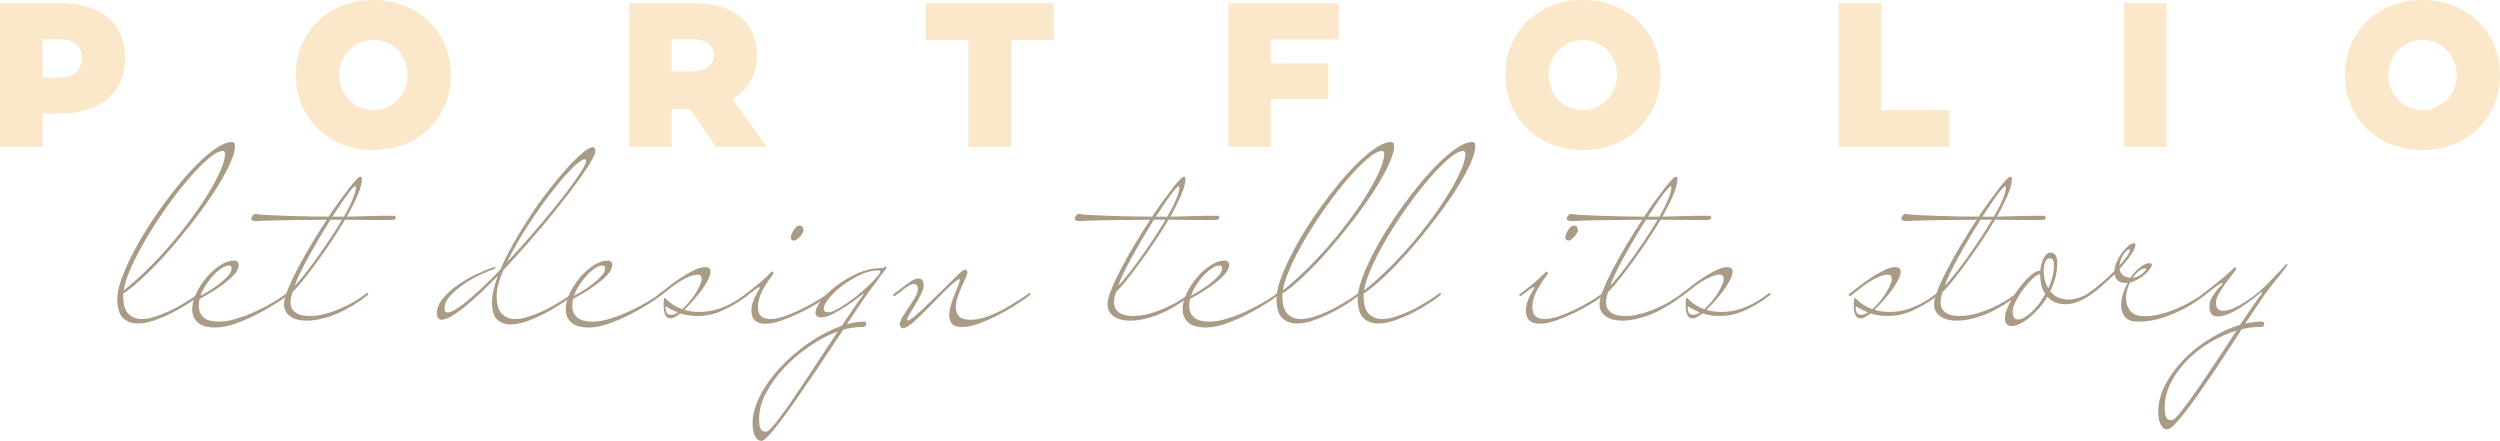 <!-- Generator: Adobe Illustrator 22.0.1, SVG Export Plug-In  -->
<svg version="1.1"
	 xmlns="http://www.w3.org/2000/svg" xmlns:xlink="http://www.w3.org/1999/xlink" xmlns:a="http://ns.adobe.com/AdobeSVGViewerExtensions/3.0/"
	 x="0px" y="0px" width="532.481px" height="93.901px" viewBox="0 0 532.481 93.901"
	 style="enable-background:new 0 0 532.481 93.901;" xml:space="preserve">
<style type="text/css">
	.st0{fill:#AA9B87;}
	.st1{fill:#FBE8CA;}
</style>
<defs>
</defs>
<g>
	<g>
		<path class="st0" d="M50.039,31.151c0,0.967-0.393,2.293-1.175,3.975c-0.784,1.684-1.825,3.535-3.125,5.551
			c-1.301,2.018-2.784,4.109-4.45,6.275c-1.667,2.166-3.375,4.25-5.125,6.25s-3.492,3.824-5.226,5.475s-3.3,2.941-4.699,3.875v0.4
			c0,1.867,0.375,3.166,1.125,3.9c0.75,0.732,1.691,1.1,2.824,1.1c0.867,0,1.809-0.166,2.825-0.5s2.017-0.725,3-1.176
			c0.983-0.449,1.9-0.932,2.75-1.449c0.851-0.518,1.542-0.941,2.075-1.275c0.566-0.367,1.083-0.732,1.55-1.1
			c0.033-0.033,0.083-0.051,0.15-0.051c0.133,0,0.2,0.068,0.2,0.201c0,0.1-0.067,0.199-0.2,0.299c-0.067,0.068-0.167,0.15-0.3,0.25
			c-0.101,0.068-0.234,0.158-0.4,0.275c-0.167,0.117-0.35,0.258-0.55,0.426c-0.268,0.199-0.834,0.574-1.7,1.125
			c-0.867,0.549-1.875,1.117-3.025,1.699c-1.149,0.584-2.367,1.1-3.649,1.551c-1.284,0.449-2.476,0.674-3.575,0.674
			c-1.268,0-2.309-0.383-3.125-1.15c-0.817-0.766-1.225-2.166-1.225-4.199c0-1.033,0.258-2.301,0.774-3.801s1.208-3.125,2.075-4.875
			c0.866-1.75,1.883-3.574,3.05-5.475s2.408-3.758,3.726-5.574c1.316-1.816,2.666-3.551,4.05-5.201
			c1.383-1.648,2.725-3.09,4.024-4.324c1.301-1.232,2.525-2.217,3.676-2.949c1.149-0.734,2.141-1.102,2.975-1.102
			c0.232,0,0.4,0.051,0.5,0.15C49.972,30.501,50.039,30.751,50.039,31.151z M47.938,32.702c0-0.201-0.066-0.35-0.199-0.451
			c-0.067-0.066-0.15-0.1-0.25-0.1c-0.768,0-1.784,0.533-3.051,1.6c-1.267,1.068-2.649,2.469-4.149,4.201s-3.025,3.684-4.575,5.85
			c-1.55,2.168-2.983,4.35-4.3,6.551c-1.317,2.199-2.434,4.309-3.351,6.324c-0.917,2.018-1.492,3.742-1.725,5.176
			c1.7-1.334,3.408-2.852,5.125-4.551s3.375-3.482,4.975-5.35c1.601-1.867,3.101-3.758,4.5-5.676c1.4-1.916,2.617-3.732,3.65-5.449
			s1.85-3.283,2.45-4.701C47.639,34.71,47.938,33.569,47.938,32.702z"/>
		<path class="st0" d="M61.438,62.603c0,0.1-0.067,0.199-0.2,0.299c-0.067,0.068-0.167,0.15-0.3,0.25
			c-0.101,0.068-0.234,0.158-0.4,0.275c-0.167,0.117-0.35,0.258-0.55,0.426c-0.167,0.1-0.75,0.467-1.75,1.1
			s-2.192,1.309-3.575,2.025c-1.384,0.717-2.858,1.357-4.425,1.924c-1.567,0.566-3,0.85-4.3,0.85c-1.801,0-3.084-0.367-3.851-1.1
			s-1.149-1.65-1.149-2.75c0-1.066,0.282-2.199,0.85-3.4c0.566-1.199,1.291-2.324,2.175-3.375c0.883-1.049,1.851-1.916,2.9-2.6
			c1.05-0.682,2.058-1.025,3.024-1.025c0.633,0,0.95,0.318,0.95,0.951c0,0.699-0.373,1.434-1.118,2.199
			c-0.746,0.768-1.599,1.492-2.56,2.176s-1.89,1.283-2.784,1.799c-0.895,0.518-1.507,0.859-1.838,1.025
			c-0.134,0.5-0.2,1.018-0.2,1.551c0,0.934,0.325,1.717,0.976,2.35c0.649,0.633,1.791,0.949,3.425,0.949
			c0.966,0,2.041-0.166,3.225-0.5c1.183-0.332,2.358-0.75,3.525-1.25c1.166-0.5,2.282-1.041,3.35-1.625
			c1.066-0.582,1.967-1.107,2.7-1.574c0.566-0.367,1.083-0.732,1.55-1.1c0.033-0.033,0.083-0.051,0.15-0.051
			C61.371,62.401,61.438,62.47,61.438,62.603z M49.338,57.151c0-0.4-0.184-0.6-0.55-0.6c-0.467,0-0.992,0.191-1.575,0.574
			c-0.583,0.385-1.158,0.875-1.725,1.477c-0.567,0.6-1.101,1.283-1.601,2.049c-0.5,0.768-0.899,1.551-1.199,2.35
			c0.399-0.199,0.975-0.523,1.725-0.975c0.75-0.449,1.482-0.949,2.2-1.5c0.716-0.549,1.35-1.115,1.899-1.699
			C49.063,58.243,49.338,57.685,49.338,57.151z"/>
		<path class="st0" d="M84.288,46.452c0,0.133-0.1,0.232-0.3,0.299c-0.2,0.068-0.45,0.102-0.75,0.102
			c-0.567,0.033-1.718,0.033-3.45,0c-1.733-0.033-3.684-0.051-5.85-0.051h-0.45c-0.934,1.6-1.959,3.225-3.075,4.875
			c-1.117,1.65-2.2,3.184-3.25,4.6c-1.05,1.418-2,2.65-2.85,3.701c-0.851,1.049-1.509,1.773-1.976,2.174
			c-0.3,0.834-0.45,1.568-0.45,2.201s0.133,1.141,0.4,1.523c0.267,0.385,0.6,0.684,1,0.9s0.85,0.359,1.35,0.426s0.983,0.1,1.45,0.1
			c0.8,0,1.65-0.1,2.55-0.301c0.9-0.199,1.809-0.475,2.726-0.824c0.916-0.35,1.825-0.75,2.725-1.199
			c0.9-0.451,1.717-0.926,2.45-1.426c0.566-0.367,1.083-0.732,1.55-1.1c0.033-0.033,0.083-0.051,0.15-0.051
			c0.133,0,0.2,0.068,0.2,0.201c0,0.1-0.067,0.199-0.2,0.299c-0.067,0.068-0.167,0.15-0.3,0.25c-0.101,0.068-0.234,0.158-0.4,0.275
			c-0.167,0.117-0.35,0.258-0.55,0.426c-2.3,1.6-4.434,2.742-6.4,3.424c-1.967,0.684-3.7,1.025-5.2,1.025
			c-1.533,0-2.733-0.316-3.6-0.949c-0.867-0.633-1.3-1.484-1.3-2.551c0-0.732,0.267-1.766,0.8-3.1s1.232-2.826,2.1-4.475
			c0.867-1.65,1.842-3.383,2.926-5.201c1.082-1.816,2.175-3.557,3.274-5.225c-0.434,0-1.033,0.008-1.8,0.025
			c-0.768,0.018-1.625,0.025-2.575,0.025s-1.942,0.008-2.975,0.023c-1.034,0.018-2.034,0.035-3,0.051
			c-0.968,0.018-1.867,0.043-2.7,0.074c-0.834,0.035-1.518,0.068-2.05,0.102c-0.167,0-0.375-0.043-0.625-0.125
			c-0.25-0.084-0.375-0.209-0.375-0.375c0.067-0.234,0.149-0.418,0.25-0.551c0.067-0.133,0.158-0.25,0.274-0.35
			c0.117-0.1,0.259-0.15,0.426-0.15c0.399,0.1,1.207,0.184,2.425,0.25c1.216,0.066,2.6,0.125,4.149,0.176
			c1.551,0.049,3.133,0.092,4.75,0.125s3.025,0.049,4.226,0.049c0.8-1.199,1.575-2.316,2.325-3.35s1.425-1.934,2.024-2.699
			c0.601-0.768,1.108-1.367,1.525-1.801c0.416-0.434,0.708-0.65,0.875-0.65c0.1,0,0.166,0.018,0.2,0.051
			c0.1,0.1,0.149,0.232,0.149,0.4c0,0.898-0.3,2.049-0.899,3.449c-0.601,1.4-1.367,2.934-2.301,4.6
			c1.467-0.033,3.017-0.074,4.65-0.125c1.633-0.049,3.4-0.074,5.3-0.074c0.2,0,0.325,0.049,0.375,0.15
			C84.263,46.202,84.288,46.319,84.288,46.452z M70.388,46.802c-0.8,1.268-1.608,2.592-2.425,3.975
			c-0.817,1.385-1.575,2.709-2.274,3.975c-0.7,1.268-1.309,2.434-1.825,3.5c-0.518,1.068-0.875,1.934-1.075,2.602
			c0.5-0.5,1.15-1.25,1.95-2.25s1.666-2.15,2.6-3.451c0.933-1.299,1.883-2.674,2.851-4.125c0.966-1.449,1.85-2.857,2.649-4.225
			H70.388z M75.788,39.901c0-0.166-0.033-0.25-0.1-0.25c-0.134,0-0.351,0.168-0.65,0.5c-0.3,0.334-0.667,0.793-1.1,1.375
			c-0.434,0.584-0.918,1.275-1.45,2.076c-0.534,0.799-1.101,1.648-1.7,2.549h2.45c0.767-1.332,1.383-2.549,1.85-3.65
			C75.555,41.401,75.788,40.536,75.788,39.901z"/>
		<path class="st0" d="M126.837,32.151c0,0.367-0.268,1.025-0.801,1.975c-0.533,0.951-1.274,2.102-2.225,3.451
			s-2.059,2.842-3.325,4.475s-2.625,3.324-4.075,5.074c-1.449,1.75-2.958,3.51-4.524,5.275c-1.567,1.768-3.117,3.467-4.65,5.1
			c-0.467,1.068-0.825,2.068-1.075,3c-0.25,0.934-0.375,1.75-0.375,2.451c0,1.867,0.375,3.166,1.125,3.9
			c0.75,0.732,1.691,1.1,2.825,1.1c0.866,0,1.808-0.166,2.825-0.5c1.017-0.334,2.017-0.725,3-1.176
			c0.982-0.449,1.9-0.932,2.75-1.449s1.541-0.941,2.075-1.275c0.566-0.367,1.083-0.732,1.55-1.1c0.033-0.033,0.083-0.051,0.15-0.051
			c0.133,0,0.199,0.068,0.199,0.201c0,0.1-0.066,0.199-0.199,0.299c-0.067,0.068-0.168,0.15-0.301,0.25
			c-0.1,0.068-0.233,0.158-0.399,0.275c-0.167,0.117-0.351,0.258-0.55,0.426c-0.301,0.199-0.893,0.582-1.775,1.148
			c-0.884,0.568-1.908,1.16-3.075,1.775c-1.167,0.617-2.392,1.158-3.675,1.625s-2.475,0.701-3.575,0.701
			c-1.167,0-2.117-0.352-2.85-1.051c-0.733-0.699-1.101-1.949-1.101-3.75c0-0.766,0.108-1.617,0.325-2.551
			c0.217-0.932,0.525-1.932,0.925-3c-1.3,1.334-2.559,2.576-3.774,3.727c-1.218,1.148-2.351,2.141-3.4,2.975s-1.983,1.482-2.8,1.949
			c-0.817,0.467-1.492,0.701-2.025,0.701c-0.267,0-0.5-0.125-0.699-0.375c-0.2-0.25-0.301-0.559-0.301-0.926
			c0-1.1,0.417-2.158,1.25-3.176c0.833-1.016,1.858-1.957,3.075-2.824s2.525-1.633,3.925-2.301c1.4-0.666,2.65-1.182,3.75-1.549
			c0.066-0.033,0.167-0.051,0.301-0.051c0.166,0,0.25,0.033,0.25,0.1c0,0.102-0.117,0.201-0.351,0.301
			c-0.733,0.234-1.692,0.625-2.875,1.176c-1.184,0.549-2.342,1.207-3.475,1.975c-1.134,0.768-2.117,1.6-2.95,2.5
			c-0.834,0.9-1.25,1.816-1.25,2.75c0,0.566,0.217,0.85,0.65,0.85c0.433,0,1.032-0.232,1.8-0.699
			c0.767-0.467,1.642-1.117,2.625-1.951c0.982-0.832,2.058-1.799,3.225-2.9c1.167-1.1,2.366-2.299,3.601-3.6
			c0.766-1.799,1.716-3.699,2.85-5.699c1.133-2,2.342-3.967,3.625-5.9s2.607-3.775,3.975-5.525s2.65-3.283,3.851-4.6
			s2.274-2.367,3.225-3.15s1.675-1.174,2.175-1.174c0.167,0,0.301,0.092,0.4,0.273C126.786,31.81,126.837,31.985,126.837,32.151z
			 M124.837,34.302c0-0.199-0.084-0.332-0.25-0.4c-0.367,0-0.934,0.326-1.7,0.975c-0.768,0.65-1.643,1.535-2.625,2.65
			c-0.983,1.117-2.034,2.408-3.15,3.875c-1.117,1.467-2.233,3.018-3.35,4.65c-1.117,1.633-2.175,3.293-3.175,4.975
			c-1,1.684-1.884,3.309-2.65,4.875c1.333-1.432,2.683-2.924,4.05-4.475c1.366-1.551,2.675-3.074,3.925-4.574s2.417-2.934,3.5-4.301
			s2.025-2.617,2.825-3.75s1.433-2.092,1.9-2.875C124.603,35.144,124.837,34.603,124.837,34.302z"/>
		<path class="st0" d="M140.985,62.603c0,0.1-0.066,0.199-0.199,0.299c-0.067,0.068-0.168,0.15-0.301,0.25
			c-0.1,0.068-0.233,0.158-0.399,0.275c-0.167,0.117-0.351,0.258-0.55,0.426c-0.168,0.1-0.75,0.467-1.75,1.1
			s-2.192,1.309-3.575,2.025c-1.384,0.717-2.858,1.357-4.426,1.924c-1.566,0.566-2.999,0.85-4.299,0.85
			c-1.801,0-3.084-0.367-3.851-1.1s-1.149-1.65-1.149-2.75c0-1.066,0.282-2.199,0.85-3.4c0.566-1.199,1.291-2.324,2.175-3.375
			c0.883-1.049,1.851-1.916,2.9-2.6c1.05-0.682,2.058-1.025,3.024-1.025c0.633,0,0.95,0.318,0.95,0.951
			c0,0.699-0.373,1.434-1.118,2.199c-0.746,0.768-1.599,1.492-2.56,2.176s-1.89,1.283-2.784,1.799
			c-0.895,0.518-1.507,0.859-1.838,1.025c-0.134,0.5-0.2,1.018-0.2,1.551c0,0.934,0.325,1.717,0.976,2.35
			c0.649,0.633,1.791,0.949,3.425,0.949c0.966,0,2.041-0.166,3.225-0.5c1.183-0.332,2.357-0.75,3.525-1.25
			c1.166-0.5,2.282-1.041,3.35-1.625c1.066-0.582,1.967-1.107,2.7-1.574c0.566-0.367,1.083-0.732,1.55-1.1
			c0.033-0.033,0.083-0.051,0.15-0.051C140.919,62.401,140.985,62.47,140.985,62.603z M128.886,57.151c0-0.4-0.184-0.6-0.55-0.6
			c-0.467,0-0.992,0.191-1.575,0.574c-0.583,0.385-1.158,0.875-1.725,1.477c-0.567,0.6-1.101,1.283-1.601,2.049
			c-0.5,0.768-0.899,1.551-1.199,2.35c0.399-0.199,0.975-0.523,1.725-0.975c0.75-0.449,1.482-0.949,2.2-1.5
			c0.716-0.549,1.35-1.115,1.899-1.699C128.611,58.243,128.886,57.685,128.886,57.151z"/>
		<path class="st0" d="M159.436,62.603c0,0.1-0.066,0.199-0.199,0.299c-0.067,0.068-0.168,0.15-0.301,0.25
			c-0.1,0.068-0.233,0.158-0.399,0.275c-0.167,0.117-0.351,0.258-0.55,0.426c-1.4,0.934-2.876,1.742-4.427,2.424
			c-1.551,0.684-3.226,1.025-5.023,1.025c-0.567,0-1.159-0.041-1.775-0.125c-0.617-0.082-1.242-0.225-1.875-0.426
			c-0.867,0.701-1.533,1.051-2,1.051c-0.233,0-0.442-0.033-0.625-0.1c-0.184-0.066-0.342-0.209-0.475-0.426
			c-0.134-0.217-0.242-0.525-0.325-0.924c-0.084-0.4-0.125-0.934-0.125-1.602c0-0.365,0.017-0.674,0.05-0.924s0.101-0.375,0.2-0.375
			c0.033,0,0.1,0.049,0.2,0.15c1,1.033,2.166,1.783,3.5,2.25c0.5-0.434,1-0.941,1.5-1.525s0.941-1.184,1.325-1.801
			c0.383-0.615,0.699-1.199,0.949-1.75c0.25-0.549,0.375-1.025,0.375-1.424c0-0.566-0.283-0.852-0.85-0.852
			c-0.567,0-1.209,0.16-1.925,0.477c-0.718,0.316-1.393,0.674-2.025,1.074c-0.733,0.467-1.467,1-2.2,1.6
			c-0.3,0.234-0.6,0.467-0.899,0.701c-0.3,0.232-0.617,0.467-0.95,0.699c-0.233-0.033-0.35-0.117-0.35-0.25
			c0-0.033,0.032-0.082,0.1-0.15l0.05-0.049c0.3-0.234,0.601-0.459,0.9-0.676s0.583-0.441,0.85-0.676
			c1.033-0.832,2.05-1.566,3.05-2.199c0.867-0.566,1.75-1.066,2.65-1.5s1.689-0.65,2.37-0.65c0.753,0,1.13,0.318,1.13,0.951
			c0,0.467-0.172,1.041-0.514,1.725c-0.343,0.684-0.785,1.4-1.325,2.15c-0.541,0.75-1.145,1.5-1.812,2.25s-1.316,1.424-1.949,2.023
			c1.066,0.301,2.133,0.451,3.199,0.451c1.531,0,3.031-0.268,4.499-0.801c1.467-0.533,2.834-1.232,4.102-2.1
			c0.267-0.199,0.524-0.383,0.774-0.551c0.25-0.166,0.508-0.35,0.775-0.549c0.033-0.033,0.083-0.051,0.15-0.051
			C159.369,62.401,159.436,62.47,159.436,62.603z M144.386,66.552c-0.399-0.166-0.792-0.342-1.175-0.525
			c-0.384-0.182-0.775-0.408-1.175-0.674c-0.034-0.033-0.084-0.051-0.15-0.051c-0.1,0-0.149,0.066-0.149,0.199
			c0,0.268,0.066,0.594,0.199,0.977s0.483,0.574,1.051,0.574C143.353,67.052,143.818,66.886,144.386,66.552z"/>
		<path class="st0" d="M176.735,62.603c0,0.1-0.067,0.199-0.2,0.299c-0.067,0.068-0.167,0.15-0.3,0.25
			c-0.101,0.068-0.233,0.158-0.4,0.275s-0.35,0.258-0.55,0.426c-0.2,0.133-0.75,0.475-1.65,1.023
			c-0.899,0.551-1.967,1.125-3.199,1.727c-1.234,0.6-2.518,1.141-3.851,1.625c-1.333,0.482-2.533,0.725-3.6,0.725
			c-0.867,0-1.566-0.209-2.1-0.625c-0.532-0.416-0.816-1.143-0.851-2.176c0-0.5,0.077-1.008,0.232-1.525
			c0.156-0.516,0.337-0.99,0.545-1.424s0.396-0.791,0.567-1.076c0.17-0.281,0.271-0.441,0.306-0.475
			c0.032-0.066,0.066-0.133,0.1-0.199s0.05-0.133,0.05-0.201c0-0.066-0.033-0.1-0.1-0.1c-0.134,0-0.424,0.168-0.87,0.5
			c-0.312,0.234-0.619,0.467-0.924,0.701c-0.305,0.232-0.623,0.467-0.956,0.699c-0.233-0.033-0.351-0.117-0.351-0.25
			c0-0.033,0.033-0.082,0.101-0.15l0.05-0.049c1.075-0.768,2.068-1.543,2.981-2.326c0.912-0.783,1.735-1.541,2.469-2.275l0.1-0.1
			c0.033-0.033,0.116-0.049,0.25-0.049c0.101,0,0.15,0.066,0.15,0.199s-0.042,0.275-0.125,0.426
			c-0.084,0.148-0.159,0.258-0.226,0.324c-0.033,0.033-0.149,0.191-0.35,0.475s-0.434,0.625-0.7,1.025s-0.533,0.842-0.8,1.324
			c-0.268,0.484-0.483,0.959-0.65,1.426c-0.3,0.834-0.449,1.6-0.449,2.301c0,0.967,0.241,1.641,0.725,2.023
			c0.482,0.385,1.107,0.576,1.875,0.576c0.866,0,1.842-0.184,2.925-0.551c1.083-0.365,2.15-0.799,3.2-1.299s2-0.992,2.85-1.477
			c0.851-0.482,1.458-0.84,1.825-1.074c0.566-0.367,1.083-0.732,1.55-1.1c0.033-0.033,0.083-0.051,0.15-0.051
			C176.668,62.401,176.735,62.47,176.735,62.603z M171.135,49.103c0,0.133-0.074,0.324-0.225,0.574s-0.325,0.492-0.525,0.725
			c-0.199,0.234-0.417,0.434-0.649,0.6c-0.233,0.168-0.434,0.25-0.601,0.25c-0.133,0-0.283-0.049-0.449-0.148
			c-0.168-0.102-0.25-0.283-0.25-0.551c0-0.133,0.05-0.342,0.149-0.625c0.101-0.283,0.233-0.559,0.4-0.824
			c0.166-0.268,0.357-0.508,0.575-0.727c0.216-0.215,0.457-0.324,0.725-0.324C170.852,48.052,171.135,48.401,171.135,49.103z"/>
		<path class="st0" d="M188.785,57.052c0,0.133-0.018,0.199-0.05,0.199c-0.067,0.068-0.192,0.219-0.375,0.451
			c-0.184,0.232-0.309,0.4-0.375,0.5c-0.034,0.033-0.15,0.184-0.351,0.449c-0.2,0.268-0.408,0.559-0.625,0.875
			c-0.217,0.318-0.434,0.625-0.649,0.926c-0.218,0.299-0.375,0.5-0.476,0.6c-0.533,0.668-1.283,1.709-2.25,3.125
			c-0.967,1.418-2.05,3.043-3.25,4.875c1.3-0.367,2.483-0.551,3.55-0.551c0.4,0,0.601,0.117,0.601,0.352
			c0,0.1-0.025,0.207-0.075,0.324s-0.092,0.207-0.125,0.275c-0.033,0.1-0.143,0.158-0.325,0.174
			c-0.184,0.018-0.392,0.025-0.625,0.025c-1.233,0-2.5,0.201-3.8,0.6c-1.1,1.633-2.25,3.359-3.45,5.176s-2.392,3.6-3.575,5.35
			s-2.333,3.416-3.449,5c-1.117,1.584-2.133,2.975-3.051,4.176c-0.916,1.199-1.707,2.158-2.375,2.875
			c-0.666,0.717-1.149,1.074-1.449,1.074c-0.467,0-0.825-0.158-1.075-0.475s-0.441-0.684-0.575-1.1
			c-0.133-0.418-0.217-0.834-0.25-1.25c-0.033-0.418-0.05-0.725-0.05-0.926c0-1.367,0.283-2.768,0.85-4.199
			c0.567-1.434,1.317-2.834,2.25-4.201c0.934-1.367,2.025-2.691,3.275-3.975s2.575-2.467,3.975-3.549
			c1.4-1.084,2.842-2.035,4.325-2.852c1.482-0.816,2.925-1.475,4.325-1.975c0.866-1.299,1.691-2.525,2.475-3.674
			c0.783-1.15,1.508-2.158,2.175-3.025l0.051-0.1c0-0.033-0.034-0.051-0.101-0.051c-0.033,0-0.384,0.268-1.05,0.801
			c-0.667,0.533-1.467,1.107-2.4,1.725s-1.899,1.191-2.899,1.725s-1.851,0.801-2.55,0.801c-0.867,0-1.301-0.334-1.301-1
			c0-0.668,0.408-1.533,1.226-2.602c0.816-1.066,1.892-2.107,3.225-3.125c1.333-1.016,2.833-1.898,4.5-2.648
			s3.366-1.125,5.101-1.125h0.399c0.066-0.033,0.142-0.102,0.226-0.201c0.082-0.1,0.175-0.15,0.274-0.15h0.05
			C188.751,56.786,188.785,56.886,188.785,57.052z M178.435,70.603c-1.934,0.699-3.899,1.725-5.899,3.074s-3.8,2.867-5.4,4.551
			c-1.6,1.682-2.907,3.475-3.925,5.375c-1.017,1.898-1.525,3.766-1.525,5.6c0,0.967,0.093,1.666,0.275,2.1
			c0.184,0.434,0.592,0.65,1.225,0.65c0.234,0,0.634-0.309,1.2-0.926c0.567-0.617,1.242-1.459,2.025-2.525s1.658-2.309,2.625-3.725
			s1.975-2.916,3.024-4.5c1.051-1.584,2.117-3.199,3.2-4.85S177.401,72.169,178.435,70.603z M187.535,57.952
			c0-0.232-0.167-0.35-0.5-0.35c-1.233,0-2.534,0.324-3.9,0.975c-1.367,0.65-2.625,1.416-3.774,2.299
			c-1.15,0.885-2.093,1.785-2.825,2.701c-0.733,0.916-1.101,1.643-1.101,2.174c0,0.5,0.333,0.75,1,0.75
			c0.4,0,0.917-0.156,1.551-0.475c0.633-0.316,1.332-0.732,2.1-1.25c0.767-0.516,1.55-1.092,2.35-1.725
			c0.801-0.633,1.542-1.266,2.226-1.9c0.683-0.633,1.282-1.232,1.8-1.799C186.977,58.786,187.335,58.319,187.535,57.952z"/>
		<path class="st0" d="M219.485,62.603c0,0.1-0.067,0.199-0.2,0.299c-0.066,0.068-0.167,0.15-0.3,0.25
			c-0.1,0.068-0.233,0.158-0.399,0.275c-0.168,0.117-0.351,0.258-0.551,0.426l-0.1,0.049c-0.268,0.201-0.884,0.609-1.85,1.225
			c-0.968,0.617-2.093,1.26-3.375,1.926c-1.284,0.668-2.625,1.268-4.025,1.801c-1.4,0.531-2.667,0.799-3.8,0.799
			c-1.034,0-1.742-0.232-2.125-0.699c-0.384-0.467-0.575-1.066-0.575-1.801c0-0.633,0.107-1.324,0.325-2.074
			c0.216-0.75,0.466-1.482,0.75-2.201c0.282-0.715,0.541-1.357,0.774-1.924s0.367-1,0.4-1.301c0-0.066-0.033-0.133-0.1-0.199
			c-0.034-0.033-0.084-0.033-0.15,0c-0.8,0.533-1.775,1.375-2.925,2.525c-1.15,1.148-2.3,2.316-3.45,3.5s-2.225,2.217-3.225,3.1
			s-1.75,1.324-2.25,1.324c-0.2,0-0.367-0.092-0.5-0.275c-0.134-0.184-0.2-0.357-0.2-0.523c0-0.4,0.2-0.934,0.6-1.602
			c0.4-0.666,0.842-1.357,1.325-2.074c0.482-0.717,0.925-1.408,1.325-2.074c0.399-0.668,0.6-1.217,0.6-1.65
			c0-0.467-0.075-0.783-0.225-0.951c-0.15-0.166-0.343-0.25-0.575-0.25c-0.367,0-0.768,0.135-1.2,0.4
			c-0.434,0.268-0.783,0.518-1.05,0.75c-0.3,0.234-0.6,0.467-0.9,0.701c-0.3,0.232-0.617,0.467-0.949,0.699
			c-0.234-0.033-0.351-0.117-0.351-0.25c0-0.033,0.033-0.082,0.101-0.15l0.05-0.049c0.267-0.201,0.541-0.408,0.825-0.625
			c0.282-0.217,0.558-0.426,0.824-0.625c0.5-0.4,1.101-0.842,1.801-1.326c0.699-0.482,1.316-0.725,1.85-0.725
			c0.3,0,0.55,0.125,0.75,0.375s0.3,0.658,0.3,1.225c0,0.434-0.184,1.01-0.55,1.725c-0.367,0.719-0.768,1.443-1.2,2.176
			c-0.434,0.734-0.833,1.4-1.2,2s-0.55,1.018-0.55,1.25c0,0.133,0.066,0.199,0.2,0.199c0.166,0,0.533-0.225,1.1-0.674
			c0.566-0.451,1.226-1.025,1.976-1.725c0.75-0.701,1.55-1.467,2.399-2.301c0.851-0.832,1.676-1.641,2.476-2.426
			c0.8-0.781,1.508-1.482,2.125-2.1c0.616-0.615,1.075-1.041,1.375-1.275c0.066-0.066,0.166-0.133,0.3-0.199
			c0.133-0.066,0.267-0.1,0.4-0.1c0.166,0,0.282,0.074,0.35,0.225c0.066,0.15,0.1,0.293,0.1,0.426c0,0.199-0.125,0.574-0.375,1.125
			c-0.25,0.549-0.533,1.174-0.85,1.875c-0.317,0.699-0.6,1.434-0.85,2.199c-0.25,0.768-0.375,1.484-0.375,2.15
			c0,0.768,0.225,1.4,0.675,1.9s1.291,0.75,2.524,0.75c0.9,0,1.833-0.15,2.801-0.451c0.966-0.299,1.916-0.674,2.85-1.125
			c0.933-0.449,1.842-0.941,2.725-1.475s1.691-1.033,2.426-1.5c0.566-0.367,1.082-0.732,1.55-1.1
			c0.032-0.033,0.083-0.051,0.149-0.051C219.418,62.401,219.485,62.47,219.485,62.603z"/>
		<path class="st0" d="M259.685,46.452c0,0.133-0.101,0.232-0.3,0.299c-0.2,0.068-0.45,0.102-0.75,0.102
			c-0.567,0.033-1.718,0.033-3.45,0c-1.733-0.033-3.684-0.051-5.851-0.051h-0.449c-0.934,1.6-1.959,3.225-3.075,4.875
			c-1.117,1.65-2.2,3.184-3.25,4.6c-1.05,1.418-2,2.65-2.851,3.701c-0.85,1.049-1.508,1.773-1.975,2.174
			c-0.3,0.834-0.45,1.568-0.45,2.201s0.133,1.141,0.4,1.523c0.267,0.385,0.6,0.684,1,0.9c0.399,0.217,0.85,0.359,1.35,0.426
			s0.983,0.1,1.45,0.1c0.8,0,1.65-0.1,2.55-0.301c0.9-0.199,1.808-0.475,2.726-0.824c0.916-0.35,1.824-0.75,2.725-1.199
			c0.9-0.451,1.717-0.926,2.45-1.426c0.566-0.367,1.083-0.732,1.55-1.1c0.033-0.033,0.083-0.051,0.15-0.051
			c0.133,0,0.199,0.068,0.199,0.201c0,0.1-0.066,0.199-0.199,0.299c-0.067,0.068-0.168,0.15-0.301,0.25
			c-0.1,0.068-0.233,0.158-0.399,0.275c-0.167,0.117-0.351,0.258-0.55,0.426c-2.301,1.6-4.434,2.742-6.4,3.424
			c-1.967,0.684-3.7,1.025-5.2,1.025c-1.533,0-2.733-0.316-3.6-0.949c-0.867-0.633-1.3-1.484-1.3-2.551c0-0.732,0.266-1.766,0.8-3.1
			c0.532-1.334,1.232-2.826,2.1-4.475c0.866-1.65,1.842-3.383,2.925-5.201c1.083-1.816,2.176-3.557,3.275-5.225
			c-0.434,0-1.033,0.008-1.8,0.025c-0.768,0.018-1.625,0.025-2.575,0.025s-1.942,0.008-2.975,0.023
			c-1.034,0.018-2.034,0.035-3,0.051c-0.968,0.018-1.867,0.043-2.7,0.074c-0.834,0.035-1.518,0.068-2.05,0.102
			c-0.167,0-0.375-0.043-0.625-0.125c-0.25-0.084-0.375-0.209-0.375-0.375c0.066-0.234,0.149-0.418,0.25-0.551
			c0.066-0.133,0.158-0.25,0.274-0.35c0.117-0.1,0.259-0.15,0.425-0.15c0.4,0.1,1.208,0.184,2.426,0.25
			c1.216,0.066,2.6,0.125,4.149,0.176c1.55,0.049,3.133,0.092,4.75,0.125c1.616,0.033,3.025,0.049,4.226,0.049
			c0.8-1.199,1.574-2.316,2.324-3.35s1.426-1.934,2.025-2.699c0.6-0.768,1.107-1.367,1.525-1.801c0.416-0.434,0.707-0.65,0.875-0.65
			c0.1,0,0.166,0.018,0.199,0.051c0.101,0.1,0.15,0.232,0.15,0.4c0,0.898-0.3,2.049-0.9,3.449c-0.6,1.4-1.367,2.934-2.3,4.6
			c1.467-0.033,3.017-0.074,4.65-0.125c1.633-0.049,3.399-0.074,5.3-0.074c0.2,0,0.325,0.049,0.375,0.15
			C259.659,46.202,259.685,46.319,259.685,46.452z M245.784,46.802c-0.8,1.268-1.608,2.592-2.425,3.975
			c-0.817,1.385-1.575,2.709-2.275,3.975c-0.699,1.268-1.309,2.434-1.824,3.5c-0.518,1.068-0.875,1.934-1.075,2.602
			c0.5-0.5,1.149-1.25,1.95-2.25c0.8-1,1.666-2.15,2.6-3.451c0.933-1.299,1.883-2.674,2.85-4.125
			c0.967-1.449,1.851-2.857,2.65-4.225H245.784z M251.185,39.901c0-0.166-0.034-0.25-0.101-0.25c-0.133,0-0.35,0.168-0.649,0.5
			c-0.3,0.334-0.667,0.793-1.101,1.375c-0.434,0.584-0.917,1.275-1.449,2.076c-0.534,0.799-1.101,1.648-1.7,2.549h2.45
			c0.766-1.332,1.383-2.549,1.85-3.65C250.951,41.401,251.185,40.536,251.185,39.901z"/>
		<path class="st0" d="M272.384,62.603c0,0.1-0.066,0.199-0.199,0.299c-0.067,0.068-0.168,0.15-0.301,0.25
			c-0.1,0.068-0.233,0.158-0.399,0.275c-0.167,0.117-0.351,0.258-0.55,0.426c-0.168,0.1-0.75,0.467-1.75,1.1
			s-2.192,1.309-3.575,2.025c-1.384,0.717-2.858,1.357-4.425,1.924c-1.567,0.566-3,0.85-4.301,0.85c-1.8,0-3.083-0.367-3.85-1.1
			c-0.768-0.732-1.15-1.65-1.15-2.75c0-1.066,0.283-2.199,0.851-3.4c0.566-1.199,1.291-2.324,2.175-3.375
			c0.883-1.049,1.85-1.916,2.9-2.6c1.05-0.682,2.058-1.025,3.024-1.025c0.633,0,0.95,0.318,0.95,0.951
			c0,0.699-0.373,1.434-1.119,2.199c-0.745,0.768-1.598,1.492-2.559,2.176s-1.89,1.283-2.784,1.799
			c-0.895,0.518-1.507,0.859-1.838,1.025c-0.134,0.5-0.2,1.018-0.2,1.551c0,0.934,0.325,1.717,0.975,2.35
			c0.65,0.633,1.792,0.949,3.426,0.949c0.966,0,2.041-0.166,3.225-0.5c1.183-0.332,2.357-0.75,3.525-1.25
			c1.166-0.5,2.282-1.041,3.35-1.625c1.066-0.582,1.967-1.107,2.7-1.574c0.566-0.367,1.083-0.732,1.55-1.1
			c0.033-0.033,0.083-0.051,0.15-0.051C272.317,62.401,272.384,62.47,272.384,62.603z M260.284,57.151c0-0.4-0.184-0.6-0.55-0.6
			c-0.468,0-0.992,0.191-1.575,0.574c-0.584,0.385-1.158,0.875-1.725,1.477c-0.567,0.6-1.101,1.283-1.601,2.049
			c-0.5,0.768-0.899,1.551-1.2,2.35c0.4-0.199,0.976-0.523,1.726-0.975c0.75-0.449,1.482-0.949,2.2-1.5
			c0.716-0.549,1.35-1.115,1.899-1.699S260.284,57.685,260.284,57.151z"/>
		<path class="st0" d="M296.935,31.151c0,0.967-0.393,2.293-1.176,3.975c-0.783,1.684-1.824,3.535-3.125,5.551
			c-1.3,2.018-2.783,4.109-4.449,6.275c-1.668,2.166-3.375,4.25-5.125,6.25s-3.492,3.824-5.226,5.475s-3.3,2.941-4.7,3.875v0.4
			c0,1.867,0.375,3.166,1.125,3.9c0.75,0.732,1.691,1.1,2.825,1.1c0.866,0,1.808-0.166,2.825-0.5c1.017-0.334,2.017-0.725,3-1.176
			c0.982-0.449,1.9-0.932,2.75-1.449s1.541-0.941,2.075-1.275c0.566-0.367,1.083-0.732,1.55-1.1c0.033-0.033,0.083-0.051,0.15-0.051
			c0.133,0,0.199,0.068,0.199,0.201c0,0.1-0.066,0.199-0.199,0.299c-0.067,0.068-0.168,0.15-0.301,0.25
			c-0.1,0.068-0.233,0.158-0.399,0.275c-0.167,0.117-0.351,0.258-0.55,0.426c-0.268,0.199-0.834,0.574-1.7,1.125
			c-0.867,0.549-1.875,1.117-3.025,1.699c-1.149,0.584-2.367,1.1-3.649,1.551c-1.284,0.449-2.476,0.674-3.575,0.674
			c-1.268,0-2.309-0.383-3.125-1.15c-0.817-0.766-1.226-2.166-1.226-4.199c0-1.033,0.258-2.301,0.775-3.801
			c0.517-1.5,1.208-3.125,2.075-4.875c0.866-1.75,1.883-3.574,3.05-5.475c1.166-1.9,2.408-3.758,3.725-5.574
			s2.667-3.551,4.051-5.201c1.383-1.648,2.725-3.09,4.024-4.324c1.3-1.232,2.525-2.217,3.675-2.949
			c1.15-0.734,2.142-1.102,2.976-1.102c0.232,0,0.399,0.051,0.5,0.15C296.867,30.501,296.935,30.751,296.935,31.151z
			 M294.834,32.702c0-0.201-0.067-0.35-0.2-0.451c-0.066-0.066-0.149-0.1-0.25-0.1c-0.767,0-1.783,0.533-3.05,1.6
			c-1.267,1.068-2.649,2.469-4.149,4.201s-3.025,3.684-4.575,5.85c-1.55,2.168-2.983,4.35-4.3,6.551
			c-1.317,2.199-2.434,4.309-3.351,6.324c-0.917,2.018-1.492,3.742-1.725,5.176c1.7-1.334,3.407-2.852,5.125-4.551
			c1.716-1.699,3.375-3.482,4.975-5.35c1.601-1.867,3.101-3.758,4.5-5.676c1.4-1.916,2.616-3.732,3.65-5.449
			c1.032-1.717,1.85-3.283,2.45-4.701C294.534,34.71,294.834,33.569,294.834,32.702z"/>
		<path class="st0" d="M314.234,31.151c0,0.967-0.393,2.293-1.176,3.975c-0.783,1.684-1.824,3.535-3.125,5.551
			c-1.3,2.018-2.783,4.109-4.449,6.275c-1.668,2.166-3.375,4.25-5.125,6.25s-3.492,3.824-5.226,5.475s-3.3,2.941-4.7,3.875v0.4
			c0,1.867,0.375,3.166,1.125,3.9c0.75,0.732,1.691,1.1,2.825,1.1c0.866,0,1.808-0.166,2.825-0.5c1.017-0.334,2.017-0.725,3-1.176
			c0.982-0.449,1.9-0.932,2.75-1.449s1.541-0.941,2.075-1.275c0.566-0.367,1.083-0.732,1.55-1.1c0.033-0.033,0.083-0.051,0.15-0.051
			c0.133,0,0.199,0.068,0.199,0.201c0,0.1-0.066,0.199-0.199,0.299c-0.067,0.068-0.168,0.15-0.301,0.25
			c-0.1,0.068-0.233,0.158-0.399,0.275c-0.167,0.117-0.351,0.258-0.55,0.426c-0.268,0.199-0.834,0.574-1.7,1.125
			c-0.867,0.549-1.875,1.117-3.025,1.699c-1.149,0.584-2.367,1.1-3.649,1.551c-1.284,0.449-2.476,0.674-3.575,0.674
			c-1.268,0-2.309-0.383-3.125-1.15c-0.817-0.766-1.226-2.166-1.226-4.199c0-1.033,0.258-2.301,0.775-3.801
			c0.517-1.5,1.208-3.125,2.075-4.875c0.866-1.75,1.883-3.574,3.05-5.475c1.166-1.9,2.408-3.758,3.725-5.574
			s2.667-3.551,4.051-5.201c1.383-1.648,2.725-3.09,4.024-4.324c1.3-1.232,2.525-2.217,3.675-2.949
			c1.15-0.734,2.142-1.102,2.976-1.102c0.232,0,0.399,0.051,0.5,0.15C314.167,30.501,314.234,30.751,314.234,31.151z
			 M312.134,32.702c0-0.201-0.067-0.35-0.2-0.451c-0.066-0.066-0.149-0.1-0.25-0.1c-0.767,0-1.783,0.533-3.05,1.6
			c-1.267,1.068-2.649,2.469-4.149,4.201s-3.025,3.684-4.575,5.85c-1.55,2.168-2.983,4.35-4.3,6.551
			c-1.317,2.199-2.434,4.309-3.351,6.324c-0.917,2.018-1.492,3.742-1.725,5.176c1.7-1.334,3.407-2.852,5.125-4.551
			c1.716-1.699,3.375-3.482,4.975-5.35c1.601-1.867,3.101-3.758,4.5-5.676c1.4-1.916,2.616-3.732,3.65-5.449
			c1.032-1.717,1.85-3.283,2.45-4.701C311.834,34.71,312.134,33.569,312.134,32.702z"/>
		<path class="st0" d="M341.684,62.603c0,0.1-0.067,0.199-0.2,0.299c-0.067,0.068-0.167,0.15-0.3,0.25
			c-0.101,0.068-0.233,0.158-0.4,0.275s-0.35,0.258-0.55,0.426c-0.2,0.133-0.75,0.475-1.65,1.023
			c-0.899,0.551-1.967,1.125-3.199,1.727c-1.234,0.6-2.518,1.141-3.851,1.625c-1.333,0.482-2.533,0.725-3.6,0.725
			c-0.867,0-1.566-0.209-2.1-0.625c-0.532-0.416-0.816-1.143-0.851-2.176c0-0.5,0.077-1.008,0.232-1.525
			c0.156-0.516,0.337-0.99,0.545-1.424s0.396-0.791,0.567-1.076c0.17-0.281,0.271-0.441,0.306-0.475
			c0.032-0.066,0.066-0.133,0.1-0.199s0.05-0.133,0.05-0.201c0-0.066-0.033-0.1-0.1-0.1c-0.134,0-0.424,0.168-0.87,0.5
			c-0.312,0.234-0.619,0.467-0.924,0.701c-0.305,0.232-0.623,0.467-0.956,0.699c-0.233-0.033-0.351-0.117-0.351-0.25
			c0-0.033,0.033-0.082,0.101-0.15l0.05-0.049c1.075-0.768,2.068-1.543,2.981-2.326c0.912-0.783,1.735-1.541,2.469-2.275l0.1-0.1
			c0.033-0.033,0.116-0.049,0.25-0.049c0.101,0,0.15,0.066,0.15,0.199s-0.042,0.275-0.125,0.426
			c-0.084,0.148-0.159,0.258-0.226,0.324c-0.033,0.033-0.149,0.191-0.35,0.475s-0.434,0.625-0.7,1.025s-0.533,0.842-0.8,1.324
			c-0.268,0.484-0.483,0.959-0.65,1.426c-0.3,0.834-0.449,1.6-0.449,2.301c0,0.967,0.241,1.641,0.725,2.023
			c0.482,0.385,1.107,0.576,1.875,0.576c0.866,0,1.842-0.184,2.925-0.551c1.083-0.365,2.15-0.799,3.2-1.299s2-0.992,2.85-1.477
			c0.851-0.482,1.458-0.84,1.825-1.074c0.566-0.367,1.083-0.732,1.55-1.1c0.033-0.033,0.083-0.051,0.15-0.051
			C341.616,62.401,341.684,62.47,341.684,62.603z M336.083,49.103c0,0.133-0.074,0.324-0.225,0.574s-0.325,0.492-0.525,0.725
			c-0.199,0.234-0.417,0.434-0.649,0.6c-0.233,0.168-0.434,0.25-0.601,0.25c-0.133,0-0.283-0.049-0.449-0.148
			c-0.168-0.102-0.25-0.283-0.25-0.551c0-0.133,0.05-0.342,0.149-0.625c0.101-0.283,0.233-0.559,0.4-0.824
			c0.166-0.268,0.357-0.508,0.575-0.727c0.216-0.215,0.457-0.324,0.725-0.324C335.8,48.052,336.083,48.401,336.083,49.103z"/>
		<path class="st0" d="M364.483,46.452c0,0.133-0.101,0.232-0.3,0.299c-0.2,0.068-0.45,0.102-0.75,0.102
			c-0.567,0.033-1.718,0.033-3.45,0c-1.733-0.033-3.684-0.051-5.851-0.051h-0.449c-0.934,1.6-1.959,3.225-3.075,4.875
			c-1.117,1.65-2.2,3.184-3.25,4.6c-1.05,1.418-2,2.65-2.851,3.701c-0.85,1.049-1.508,1.773-1.975,2.174
			c-0.3,0.834-0.45,1.568-0.45,2.201s0.133,1.141,0.4,1.523c0.267,0.385,0.6,0.684,1,0.9c0.399,0.217,0.85,0.359,1.35,0.426
			s0.983,0.1,1.45,0.1c0.8,0,1.65-0.1,2.55-0.301c0.9-0.199,1.808-0.475,2.726-0.824c0.916-0.35,1.824-0.75,2.725-1.199
			c0.9-0.451,1.717-0.926,2.45-1.426c0.566-0.367,1.083-0.732,1.55-1.1c0.033-0.033,0.083-0.051,0.15-0.051
			c0.133,0,0.199,0.068,0.199,0.201c0,0.1-0.066,0.199-0.199,0.299c-0.067,0.068-0.168,0.15-0.301,0.25
			c-0.1,0.068-0.233,0.158-0.399,0.275c-0.167,0.117-0.351,0.258-0.55,0.426c-2.301,1.6-4.434,2.742-6.4,3.424
			c-1.967,0.684-3.7,1.025-5.2,1.025c-1.533,0-2.733-0.316-3.6-0.949c-0.867-0.633-1.3-1.484-1.3-2.551c0-0.732,0.266-1.766,0.8-3.1
			c0.532-1.334,1.232-2.826,2.1-4.475c0.866-1.65,1.842-3.383,2.925-5.201c1.083-1.816,2.176-3.557,3.275-5.225
			c-0.434,0-1.033,0.008-1.8,0.025c-0.768,0.018-1.625,0.025-2.575,0.025s-1.942,0.008-2.975,0.023
			c-1.034,0.018-2.034,0.035-3,0.051c-0.968,0.018-1.867,0.043-2.7,0.074c-0.834,0.035-1.518,0.068-2.05,0.102
			c-0.167,0-0.375-0.043-0.625-0.125c-0.25-0.084-0.375-0.209-0.375-0.375c0.066-0.234,0.149-0.418,0.25-0.551
			c0.066-0.133,0.158-0.25,0.274-0.35c0.117-0.1,0.259-0.15,0.425-0.15c0.4,0.1,1.208,0.184,2.426,0.25
			c1.216,0.066,2.6,0.125,4.149,0.176c1.55,0.049,3.133,0.092,4.75,0.125c1.616,0.033,3.025,0.049,4.226,0.049
			c0.8-1.199,1.574-2.316,2.324-3.35s1.426-1.934,2.025-2.699c0.6-0.768,1.107-1.367,1.525-1.801c0.416-0.434,0.707-0.65,0.875-0.65
			c0.1,0,0.166,0.018,0.199,0.051c0.101,0.1,0.15,0.232,0.15,0.4c0,0.898-0.3,2.049-0.9,3.449c-0.6,1.4-1.367,2.934-2.3,4.6
			c1.467-0.033,3.017-0.074,4.65-0.125c1.633-0.049,3.399-0.074,5.3-0.074c0.2,0,0.325,0.049,0.375,0.15
			C364.458,46.202,364.483,46.319,364.483,46.452z M350.583,46.802c-0.8,1.268-1.608,2.592-2.425,3.975
			c-0.817,1.385-1.575,2.709-2.275,3.975c-0.699,1.268-1.309,2.434-1.824,3.5c-0.518,1.068-0.875,1.934-1.075,2.602
			c0.5-0.5,1.149-1.25,1.95-2.25c0.8-1,1.666-2.15,2.6-3.451c0.933-1.299,1.883-2.674,2.85-4.125
			c0.967-1.449,1.851-2.857,2.65-4.225H350.583z M355.983,39.901c0-0.166-0.034-0.25-0.101-0.25c-0.133,0-0.35,0.168-0.649,0.5
			c-0.3,0.334-0.667,0.793-1.101,1.375c-0.434,0.584-0.917,1.275-1.449,2.076c-0.534,0.799-1.101,1.648-1.7,2.549h2.45
			c0.766-1.332,1.383-2.549,1.85-3.65C355.75,41.401,355.983,40.536,355.983,39.901z"/>
		<path class="st0" d="M377.133,62.603c0,0.1-0.066,0.199-0.199,0.299c-0.067,0.068-0.168,0.15-0.301,0.25
			c-0.1,0.068-0.233,0.158-0.399,0.275c-0.167,0.117-0.351,0.258-0.55,0.426c-1.4,0.934-2.876,1.742-4.427,2.424
			c-1.551,0.684-3.226,1.025-5.023,1.025c-0.567,0-1.159-0.041-1.775-0.125c-0.617-0.082-1.242-0.225-1.875-0.426
			c-0.867,0.701-1.533,1.051-2,1.051c-0.233,0-0.442-0.033-0.625-0.1c-0.184-0.066-0.342-0.209-0.475-0.426
			c-0.134-0.217-0.242-0.525-0.325-0.924c-0.084-0.4-0.125-0.934-0.125-1.602c0-0.365,0.017-0.674,0.05-0.924s0.101-0.375,0.2-0.375
			c0.033,0,0.1,0.049,0.2,0.15c1,1.033,2.166,1.783,3.5,2.25c0.5-0.434,1-0.941,1.5-1.525s0.941-1.184,1.325-1.801
			c0.383-0.615,0.699-1.199,0.949-1.75c0.25-0.549,0.375-1.025,0.375-1.424c0-0.566-0.283-0.852-0.85-0.852
			c-0.567,0-1.209,0.16-1.925,0.477c-0.718,0.316-1.393,0.674-2.025,1.074c-0.733,0.467-1.467,1-2.2,1.6
			c-0.3,0.234-0.6,0.467-0.899,0.701c-0.3,0.232-0.617,0.467-0.95,0.699c-0.233-0.033-0.35-0.117-0.35-0.25
			c0-0.033,0.032-0.082,0.1-0.15l0.05-0.049c0.3-0.234,0.601-0.459,0.9-0.676s0.583-0.441,0.85-0.676
			c1.033-0.832,2.05-1.566,3.05-2.199c0.867-0.566,1.75-1.066,2.65-1.5s1.689-0.65,2.37-0.65c0.753,0,1.13,0.318,1.13,0.951
			c0,0.467-0.172,1.041-0.514,1.725c-0.343,0.684-0.785,1.4-1.325,2.15c-0.541,0.75-1.145,1.5-1.812,2.25s-1.316,1.424-1.949,2.023
			c1.066,0.301,2.133,0.451,3.199,0.451c1.531,0,3.031-0.268,4.499-0.801c1.467-0.533,2.834-1.232,4.102-2.1
			c0.267-0.199,0.524-0.383,0.774-0.551c0.25-0.166,0.508-0.35,0.775-0.549c0.033-0.033,0.083-0.051,0.15-0.051
			C377.066,62.401,377.133,62.47,377.133,62.603z M362.083,66.552c-0.399-0.166-0.792-0.342-1.175-0.525
			c-0.384-0.182-0.775-0.408-1.175-0.674c-0.034-0.033-0.084-0.051-0.15-0.051c-0.1,0-0.149,0.066-0.149,0.199
			c0,0.268,0.066,0.594,0.199,0.977s0.483,0.574,1.051,0.574C361.05,67.052,361.516,66.886,362.083,66.552z"/>
		<path class="st0" d="M412.932,62.603c0,0.1-0.066,0.199-0.199,0.299c-0.067,0.068-0.168,0.15-0.301,0.25
			c-0.1,0.068-0.233,0.158-0.399,0.275c-0.167,0.117-0.351,0.258-0.55,0.426c-1.4,0.934-2.876,1.742-4.427,2.424
			c-1.551,0.684-3.226,1.025-5.023,1.025c-0.567,0-1.159-0.041-1.775-0.125c-0.617-0.082-1.242-0.225-1.875-0.426
			c-0.867,0.701-1.533,1.051-2,1.051c-0.233,0-0.442-0.033-0.625-0.1c-0.184-0.066-0.342-0.209-0.475-0.426
			c-0.134-0.217-0.242-0.525-0.325-0.924c-0.084-0.4-0.125-0.934-0.125-1.602c0-0.365,0.017-0.674,0.05-0.924s0.101-0.375,0.2-0.375
			c0.033,0,0.1,0.049,0.2,0.15c1,1.033,2.166,1.783,3.5,2.25c0.5-0.434,1-0.941,1.5-1.525s0.941-1.184,1.325-1.801
			c0.383-0.615,0.699-1.199,0.949-1.75c0.25-0.549,0.375-1.025,0.375-1.424c0-0.566-0.283-0.852-0.85-0.852
			c-0.567,0-1.209,0.16-1.925,0.477c-0.718,0.316-1.393,0.674-2.025,1.074c-0.733,0.467-1.467,1-2.2,1.6
			c-0.3,0.234-0.6,0.467-0.899,0.701c-0.3,0.232-0.617,0.467-0.95,0.699c-0.233-0.033-0.35-0.117-0.35-0.25
			c0-0.033,0.032-0.082,0.1-0.15l0.05-0.049c0.3-0.234,0.601-0.459,0.9-0.676s0.583-0.441,0.85-0.676
			c1.033-0.832,2.05-1.566,3.05-2.199c0.867-0.566,1.75-1.066,2.65-1.5s1.689-0.65,2.37-0.65c0.753,0,1.13,0.318,1.13,0.951
			c0,0.467-0.172,1.041-0.514,1.725c-0.343,0.684-0.785,1.4-1.325,2.15c-0.541,0.75-1.145,1.5-1.812,2.25s-1.316,1.424-1.949,2.023
			c1.066,0.301,2.133,0.451,3.199,0.451c1.531,0,3.031-0.268,4.499-0.801c1.467-0.533,2.834-1.232,4.102-2.1
			c0.267-0.199,0.524-0.383,0.774-0.551c0.25-0.166,0.508-0.35,0.775-0.549c0.033-0.033,0.083-0.051,0.15-0.051
			C412.865,62.401,412.932,62.47,412.932,62.603z M397.882,66.552c-0.399-0.166-0.792-0.342-1.175-0.525
			c-0.384-0.182-0.775-0.408-1.175-0.674c-0.034-0.033-0.084-0.051-0.15-0.051c-0.1,0-0.149,0.066-0.149,0.199
			c0,0.268,0.066,0.594,0.199,0.977s0.483,0.574,1.051,0.574C396.849,67.052,397.314,66.886,397.882,66.552z"/>
		<path class="st0" d="M435.731,46.452c0,0.133-0.101,0.232-0.3,0.299c-0.2,0.068-0.45,0.102-0.75,0.102
			c-0.567,0.033-1.718,0.033-3.45,0c-1.733-0.033-3.684-0.051-5.851-0.051h-0.449c-0.934,1.6-1.959,3.225-3.075,4.875
			c-1.117,1.65-2.2,3.184-3.25,4.6c-1.05,1.418-2,2.65-2.851,3.701c-0.85,1.049-1.508,1.773-1.975,2.174
			c-0.3,0.834-0.45,1.568-0.45,2.201s0.133,1.141,0.4,1.523c0.267,0.385,0.6,0.684,1,0.9c0.399,0.217,0.85,0.359,1.35,0.426
			s0.983,0.1,1.45,0.1c0.8,0,1.65-0.1,2.55-0.301c0.9-0.199,1.808-0.475,2.726-0.824c0.916-0.35,1.824-0.75,2.725-1.199
			c0.9-0.451,1.717-0.926,2.45-1.426c0.566-0.367,1.083-0.732,1.55-1.1c0.033-0.033,0.083-0.051,0.15-0.051
			c0.133,0,0.199,0.068,0.199,0.201c0,0.1-0.066,0.199-0.199,0.299c-0.067,0.068-0.168,0.15-0.301,0.25
			c-0.1,0.068-0.233,0.158-0.399,0.275c-0.167,0.117-0.351,0.258-0.55,0.426c-2.301,1.6-4.434,2.742-6.4,3.424
			c-1.967,0.684-3.7,1.025-5.2,1.025c-1.533,0-2.733-0.316-3.6-0.949c-0.867-0.633-1.3-1.484-1.3-2.551c0-0.732,0.266-1.766,0.8-3.1
			c0.532-1.334,1.232-2.826,2.1-4.475c0.866-1.65,1.842-3.383,2.925-5.201c1.083-1.816,2.176-3.557,3.275-5.225
			c-0.434,0-1.033,0.008-1.8,0.025c-0.768,0.018-1.625,0.025-2.575,0.025s-1.942,0.008-2.975,0.023
			c-1.034,0.018-2.034,0.035-3,0.051c-0.968,0.018-1.867,0.043-2.7,0.074c-0.834,0.035-1.518,0.068-2.05,0.102
			c-0.167,0-0.375-0.043-0.625-0.125c-0.25-0.084-0.375-0.209-0.375-0.375c0.066-0.234,0.149-0.418,0.25-0.551
			c0.066-0.133,0.158-0.25,0.274-0.35c0.117-0.1,0.259-0.15,0.425-0.15c0.4,0.1,1.208,0.184,2.426,0.25
			c1.216,0.066,2.6,0.125,4.149,0.176c1.55,0.049,3.133,0.092,4.75,0.125c1.616,0.033,3.025,0.049,4.226,0.049
			c0.8-1.199,1.574-2.316,2.324-3.35s1.426-1.934,2.025-2.699c0.6-0.768,1.107-1.367,1.525-1.801c0.416-0.434,0.707-0.65,0.875-0.65
			c0.1,0,0.166,0.018,0.199,0.051c0.101,0.1,0.15,0.232,0.15,0.4c0,0.898-0.3,2.049-0.9,3.449c-0.6,1.4-1.367,2.934-2.3,4.6
			c1.467-0.033,3.017-0.074,4.65-0.125c1.633-0.049,3.399-0.074,5.3-0.074c0.2,0,0.325,0.049,0.375,0.15
			C435.706,46.202,435.731,46.319,435.731,46.452z M421.831,46.802c-0.8,1.268-1.608,2.592-2.425,3.975
			c-0.817,1.385-1.575,2.709-2.275,3.975c-0.699,1.268-1.309,2.434-1.824,3.5c-0.518,1.068-0.875,1.934-1.075,2.602
			c0.5-0.5,1.149-1.25,1.95-2.25c0.8-1,1.666-2.15,2.6-3.451c0.933-1.299,1.883-2.674,2.85-4.125
			c0.967-1.449,1.851-2.857,2.65-4.225H421.831z M427.231,39.901c0-0.166-0.034-0.25-0.101-0.25c-0.133,0-0.35,0.168-0.649,0.5
			c-0.3,0.334-0.667,0.793-1.101,1.375c-0.434,0.584-0.917,1.275-1.449,2.076c-0.534,0.799-1.101,1.648-1.7,2.549h2.45
			c0.766-1.332,1.383-2.549,1.85-3.65C426.998,41.401,427.231,40.536,427.231,39.901z"/>
		<path class="st0" d="M447.931,60.501c0,0.102-0.117,0.25-0.35,0.451c-1.268,1.166-2.559,2.1-3.875,2.799
			c-1.317,0.701-2.559,1.051-3.725,1.051c-0.9,0-1.668-0.141-2.301-0.426c-0.633-0.281-1.167-0.674-1.6-1.174
			c-0.567,0.934-1.192,1.783-1.875,2.549c-0.684,0.768-1.367,1.426-2.05,1.977c-0.684,0.549-1.351,0.975-2,1.273
			c-0.65,0.301-1.209,0.451-1.675,0.451c-0.434,0-0.784-0.135-1.051-0.4c-0.267-0.268-0.399-0.684-0.399-1.25
			c0-0.801,0.282-1.775,0.85-2.926c0.566-1.148,1.241-2.258,2.025-3.324c0.782-1.066,1.6-1.982,2.45-2.75
			c0.85-0.766,1.574-1.15,2.175-1.15h0.05c0.1-1.066,0.35-1.975,0.75-2.725s0.866-1.125,1.4-1.125c0.5,0,0.866,0.199,1.1,0.6
			c0.232,0.4,0.35,0.934,0.35,1.6c0,1.068-0.133,2.109-0.399,3.125c-0.268,1.018-0.634,1.992-1.101,2.926
			c0.434,0.533,0.976,0.959,1.625,1.275c0.65,0.316,1.426,0.475,2.325,0.475c1.066,0,2.183-0.291,3.351-0.875
			c1.166-0.582,2.316-1.408,3.449-2.475c0.066-0.066,0.167-0.1,0.301-0.1C447.864,60.353,447.931,60.401,447.931,60.501z
			 M435.631,62.603c-0.399-0.566-0.684-1.217-0.85-1.951c-0.167-0.732-0.25-1.467-0.25-2.199v-0.051l-0.25,0.051
			c-0.367,0.066-0.867,0.408-1.5,1.025c-0.634,0.617-1.25,1.332-1.851,2.148c-0.6,0.818-1.125,1.66-1.574,2.525
			c-0.45,0.867-0.676,1.6-0.676,2.201c0,1.133,0.383,1.699,1.15,1.699c0.366,0,0.791-0.133,1.275-0.4
			c0.482-0.266,0.991-0.641,1.524-1.125c0.533-0.482,1.058-1.057,1.575-1.725C434.723,64.136,435.197,63.401,435.631,62.603z
			 M437.481,56.401c0-0.932-0.301-1.4-0.9-1.4c-0.4,0-0.717,0.26-0.95,0.775c-0.233,0.518-0.35,1.158-0.35,1.926
			c0,0.6,0.075,1.225,0.225,1.875c0.15,0.65,0.408,1.258,0.775,1.824c0.366-0.766,0.657-1.574,0.875-2.424
			C437.372,58.126,437.481,57.269,437.481,56.401z"/>
		<path class="st0" d="M469.781,62.603c0,0.1-0.067,0.199-0.2,0.299c-1.334,1.033-2.768,1.967-4.3,2.801
			c-1.301,0.699-2.801,1.342-4.5,1.924c-1.7,0.584-3.5,0.875-5.4,0.875c-1.3,0-2.225-0.332-2.775-1c-0.55-0.666-0.824-1.5-0.824-2.5
			c0-0.766,0.125-1.557,0.375-2.375c0.25-0.816,0.591-1.607,1.024-2.375h-0.399c-0.801,0-1.384-0.182-1.75-0.549
			c-0.367-0.367-0.584-0.801-0.65-1.301c-0.768,0.768-1.617,1.543-2.55,2.326c-0.934,0.783-1.934,1.559-3,2.324
			c-0.233-0.033-0.351-0.117-0.351-0.25c0-0.033,0.033-0.082,0.101-0.15l0.05-0.049c1.166-0.834,2.217-1.658,3.15-2.477
			c0.933-0.816,1.782-1.607,2.55-2.375c0.032-0.6,0.2-1.25,0.5-1.949s0.666-1.342,1.1-1.926c0.433-0.582,0.883-1.074,1.351-1.475
			c0.466-0.4,0.866-0.6,1.199-0.6c0.233,0,0.351,0.117,0.351,0.35c0,0.467-0.3,1.15-0.9,2.051c-0.6,0.9-1.434,1.934-2.5,3.1
			c0.066,0.467,0.283,0.875,0.65,1.225c0.366,0.35,0.933,0.559,1.7,0.625c0.6-0.865,1.266-1.6,2-2.199c0.732-0.6,1.433-0.9,2.1-0.9
			c0.3,0,0.45,0.117,0.45,0.35c0,0.201-0.134,0.492-0.4,0.875c-0.267,0.385-0.617,0.768-1.05,1.15
			c-0.434,0.383-0.934,0.734-1.5,1.051c-0.567,0.316-1.134,0.541-1.7,0.674c-0.567,1.135-0.85,2.268-0.85,3.4
			c0,1.033,0.308,1.926,0.925,2.676c0.616,0.75,1.658,1.125,3.125,1.125c0.866,0,1.825-0.117,2.875-0.352
			c1.05-0.232,2.125-0.566,3.225-1c1.101-0.432,2.2-0.949,3.301-1.549c1.1-0.6,2.149-1.268,3.149-2
			c0.033-0.033,0.083-0.051,0.15-0.051C469.714,62.401,469.781,62.47,469.781,62.603z M453.681,53.251c0-0.1-0.05-0.148-0.149-0.148
			c-0.2,0-0.409,0.107-0.625,0.324c-0.218,0.217-0.434,0.484-0.65,0.801s-0.4,0.684-0.55,1.1c-0.15,0.416-0.242,0.824-0.275,1.225
			c0.7-0.801,1.25-1.492,1.65-2.074C453.48,53.894,453.681,53.485,453.681,53.251z M457.131,57.251c0-0.066-0.033-0.1-0.1-0.1
			c-0.5,0-0.992,0.193-1.476,0.576s-0.925,0.857-1.325,1.424c0.367,0,0.726-0.082,1.075-0.25c0.351-0.166,0.658-0.357,0.925-0.574
			s0.483-0.426,0.65-0.625C457.047,57.501,457.131,57.353,457.131,57.251z"/>
		<path class="st0" d="M487.23,56.401c0,0.068-0.167,0.318-0.5,0.75c-0.333,0.434-0.708,0.918-1.125,1.451s-0.817,1.033-1.2,1.5
			s-0.642,0.783-0.774,0.949c-0.567,0.699-1.317,1.742-2.25,3.125c-0.934,1.383-1.983,2.959-3.15,4.725
			c1.267-0.268,2.417-0.4,3.45-0.4c0.4,0,0.6,0.117,0.6,0.352c0,0.1-0.024,0.207-0.074,0.324c-0.051,0.117-0.093,0.207-0.125,0.275
			c-0.034,0.1-0.143,0.158-0.325,0.174c-0.184,0.018-0.393,0.025-0.625,0.025c-1.167,0-2.384,0.15-3.65,0.451
			c-1,1.531-2.033,3.125-3.1,4.773c-1.067,1.65-2.134,3.258-3.2,4.826c-1.067,1.566-2.108,3.066-3.125,4.5
			c-1.018,1.432-1.942,2.682-2.775,3.75c-0.833,1.066-1.566,1.916-2.199,2.549s-1.117,0.951-1.45,0.951
			c-0.467,0-0.825-0.158-1.075-0.475c-0.25-0.318-0.441-0.684-0.575-1.102c-0.133-0.416-0.216-0.832-0.25-1.25
			c-0.032-0.416-0.05-0.725-0.05-0.924c0.033-2.068,0.581-4.076,1.643-6.025c1.063-1.949,2.422-3.75,4.081-5.4
			s3.521-3.092,5.583-4.324c2.063-1.234,4.094-2.15,6.094-2.75c0.866-1.232,1.675-2.408,2.425-3.525s1.458-2.107,2.125-2.975
			c0.1-0.166,0.149-0.283,0.149-0.35s-0.033-0.102-0.1-0.102c-0.067,0-0.117,0.018-0.15,0.051c-0.533,0.434-1.175,0.941-1.925,1.525
			s-1.542,1.143-2.375,1.674c-0.833,0.535-1.675,0.984-2.524,1.352c-0.851,0.367-1.643,0.549-2.375,0.549
			c-0.534,0-0.959-0.166-1.275-0.5c-0.317-0.332-0.475-0.883-0.475-1.65c0-0.6,0.146-1.174,0.44-1.725
			c0.294-0.549,0.618-1.049,0.975-1.5c0.356-0.449,0.676-0.816,0.96-1.1c0.282-0.283,0.425-0.475,0.425-0.574
			c0-0.066-0.034-0.102-0.101-0.102c-0.167,0-0.467,0.168-0.899,0.5c-0.134,0.102-0.347,0.26-0.638,0.477s-0.592,0.441-0.9,0.674
			c-0.309,0.234-0.604,0.459-0.887,0.676c-0.284,0.217-0.509,0.375-0.676,0.475c-0.199-0.033-0.3-0.1-0.3-0.199
			c0-0.033,0.033-0.084,0.101-0.15c0.032-0.033,0.05-0.066,0.05-0.1c0.532-0.4,1.115-0.842,1.747-1.326
			c0.631-0.482,1.248-0.975,1.85-1.475s1.17-0.982,1.703-1.449s0.982-0.883,1.35-1.25l0.101-0.102
			c0.032-0.031,0.116-0.049,0.25-0.049c0.1,0,0.149,0.066,0.149,0.199c0,0.135-0.042,0.275-0.125,0.426s-0.158,0.258-0.225,0.324
			c-0.7,0.834-1.35,1.668-1.95,2.5c-0.5,0.701-0.958,1.418-1.375,2.15c-0.417,0.734-0.625,1.367-0.625,1.9
			c0,0.666,0.142,1.125,0.425,1.375s0.642,0.375,1.075,0.375c0.733,0,1.542-0.209,2.425-0.625s1.726-0.893,2.525-1.426
			c0.933-0.6,1.866-1.283,2.8-2.049c0.4-0.367,0.842-0.783,1.325-1.25c0.482-0.467,0.933-0.926,1.35-1.375
			c0.417-0.451,0.792-0.842,1.125-1.176c0.333-0.332,0.551-0.551,0.65-0.65c0.232-0.266,0.491-0.566,0.775-0.9
			c0.282-0.332,0.491-0.5,0.625-0.5C487.181,56.251,487.23,56.302,487.23,56.401z M476.381,70.401
			c-1.867,0.566-3.709,1.383-5.525,2.451c-1.817,1.066-3.45,2.324-4.899,3.773c-1.45,1.451-2.625,3.043-3.525,4.775
			s-1.35,3.518-1.35,5.35c0,0.967,0.092,1.668,0.274,2.102c0.184,0.432,0.593,0.648,1.226,0.648c0.333,0,0.975-0.592,1.925-1.773
			c0.95-1.184,2.066-2.701,3.35-4.551s2.667-3.9,4.15-6.15C473.488,74.776,474.947,72.567,476.381,70.401z"/>
	</g>
</g>
<g>
	<g>
		<path class="st1" d="M12.869,0.676c8.64,0,13.77,4.319,13.77,11.654c0,7.47-5.22,11.88-14.084,11.88h-3.51v7.064H0V0.676H12.869z
			 M12.779,16.515c2.925,0,4.68-1.574,4.68-4.185c0-2.475-1.755-3.96-4.68-3.96H9.045v8.145H12.779z"/>
		<path class="st1" d="M96.028,15.975c0,9.045-6.84,15.975-16.515,15.975C69.84,31.949,63,25.02,63,15.975S69.84,0,79.514,0
			C89.188,0,96.028,6.93,96.028,15.975z M86.804,15.975c0-4.005-3.015-7.47-7.29-7.47c-4.274,0-7.289,3.465-7.289,7.47
			s3.015,7.47,7.289,7.47C83.789,23.444,86.804,19.979,86.804,15.975z"/>
		<path class="st1" d="M143.054,23.22v8.055h-9.045V0.676h13.859c8.279,0,13.364,4.095,13.364,11.114
			c0,4.005-1.845,7.335-5.175,9.359l7.29,10.125h-10.935l-5.445-8.055H143.054z M147.778,15.21c2.475,0,4.319-1.395,4.319-3.51
			c0-2.025-1.845-3.33-4.319-3.33h-4.725v6.84H147.778z"/>
		<path class="st1" d="M215.368,8.55v22.725h-9.09V8.55h-9.09V0.676h27.27V8.55H215.368z"/>
		<path class="st1" d="M270.675,13.5h12.284v7.604h-12.284v10.17h-9.045V0.676h23.489v7.739h-14.444V13.5z"/>
		<path class="st1" d="M353.653,15.975c0,9.045-6.84,15.975-16.515,15.975c-9.674,0-16.514-6.93-16.514-15.975S327.465,0,337.139,0
			C346.813,0,353.653,6.93,353.653,15.975z M344.429,15.975c0-4.005-3.015-7.47-7.29-7.47c-4.274,0-7.289,3.465-7.289,7.47
			s3.015,7.47,7.289,7.47C341.414,23.444,344.429,19.979,344.429,15.975z"/>
		<path class="st1" d="M415.213,31.274h-23.579V0.676h9.045v22.769h14.534V31.274z"/>
		<path class="st1" d="M461.474,31.274h-9.045V0.676h9.045V31.274z"/>
		<path class="st1" d="M532.481,15.975c0,9.045-6.84,15.975-16.515,15.975c-9.674,0-16.514-6.93-16.514-15.975S506.293,0,515.967,0
			C525.642,0,532.481,6.93,532.481,15.975z M523.257,15.975c0-4.005-3.015-7.47-7.29-7.47c-4.274,0-7.289,3.465-7.289,7.47
			s3.015,7.47,7.289,7.47C520.242,23.444,523.257,19.979,523.257,15.975z"/>
	</g>
</g>
</svg>